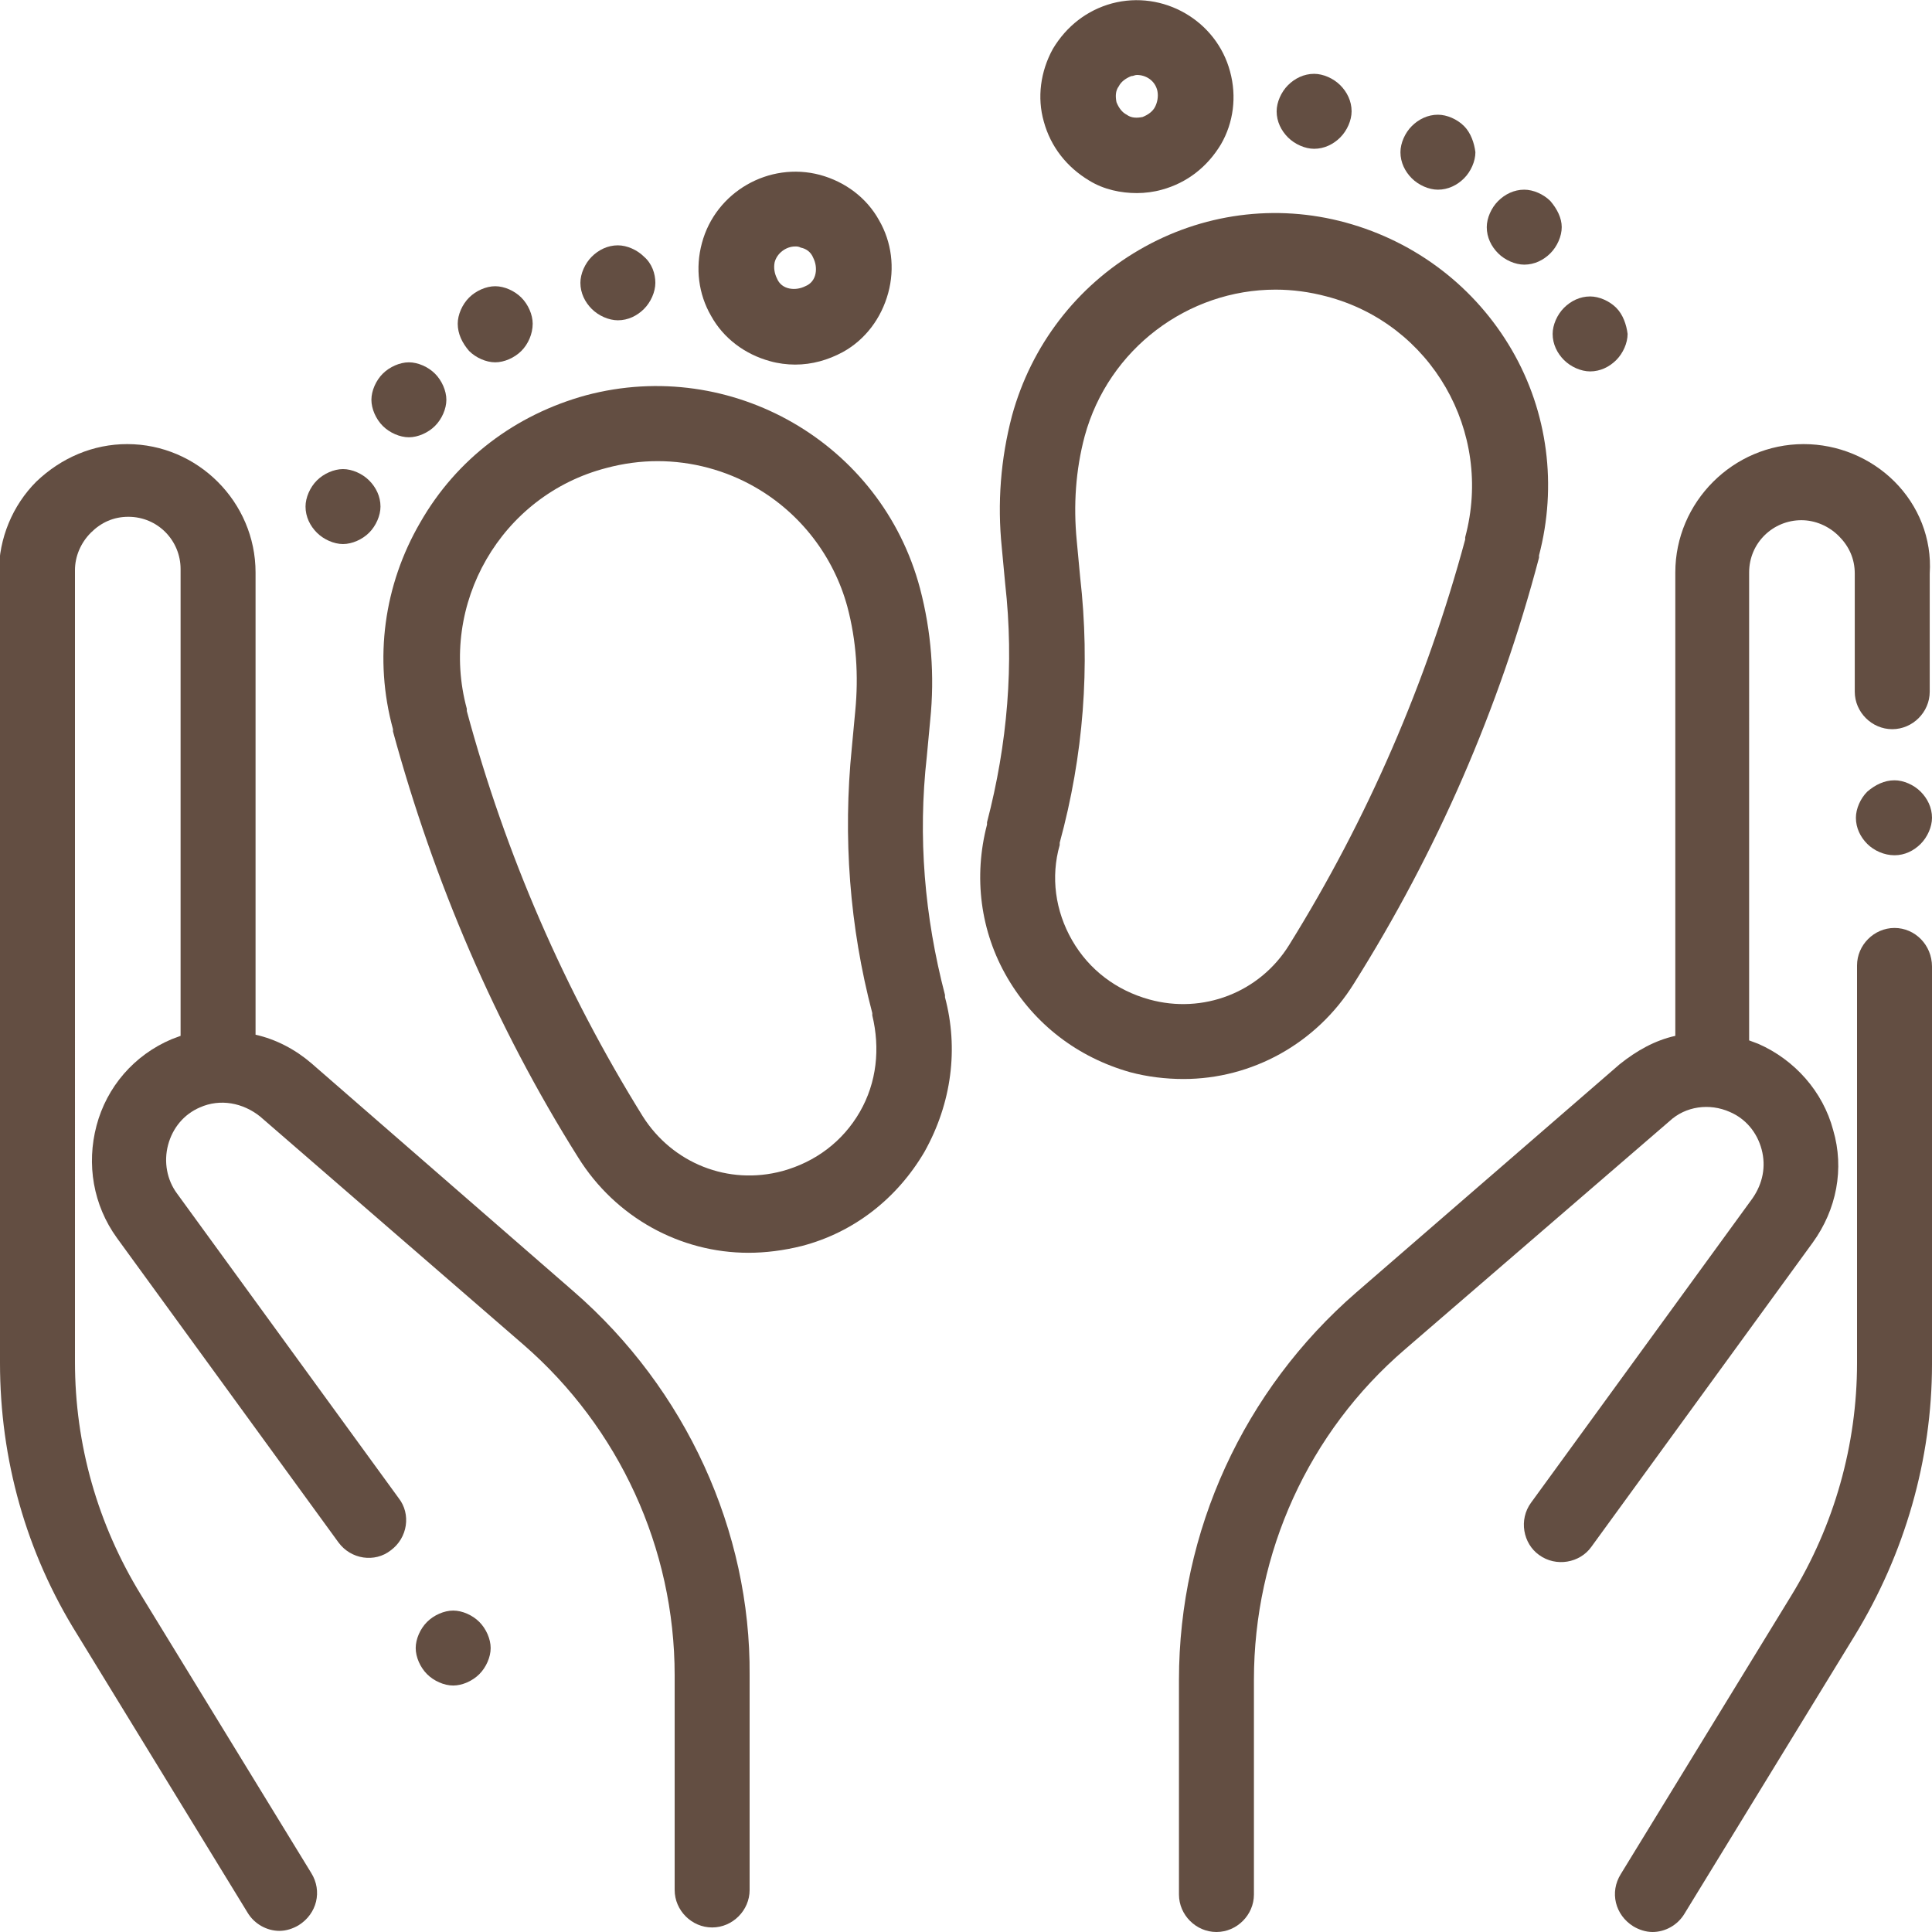 <?xml version="1.0" encoding="utf-8"?>
<!-- Generator: Adobe Illustrator 22.1.0, SVG Export Plug-In . SVG Version: 6.00 Build 0)  -->
<svg version="1.1" id="Capa_1" xmlns="http://www.w3.org/2000/svg" xmlns:xlink="http://www.w3.org/1999/xlink" x="0px" y="0px"
	 viewBox="0 0 170.1 170.1" style="enable-background:new 0 0 170.1 170.1;" xml:space="preserve">
<style type="text/css">
	.st0{fill:#634E42;}
</style>
<g>
	<g>
		<path class="st0" d="M166.8,42.4c-2.1-2.1-5-3.3-8-3.3c-6.2,0-11.3,5.1-11.3,11.3v40.8c-1.8,0.4-3.4,1.3-4.9,2.5l-23.2,20.1
			c-9.9,8.6-15.6,21-15.6,34.1v18.9c0,1.8,1.5,3.3,3.3,3.3s3.3-1.5,3.3-3.3v-18.9c0-11.2,4.8-21.8,13.3-29.1L147,98.7
			c1.4-1.3,3.5-1.6,5.3-0.8c1.4,0.6,2.4,1.8,2.8,3.3c0.4,1.5,0.1,3-0.8,4.3l-19.5,26.8c-1.1,1.5-0.7,3.6,0.7,4.6
			c1.5,1.1,3.6,0.7,4.6-0.7l19.5-26.8c2.1-2.9,2.8-6.5,1.8-9.9c-0.9-3.4-3.4-6.2-6.6-7.6c-0.3-0.1-0.5-0.2-0.8-0.3V50.4
			c0-2.6,2.1-4.6,4.6-4.6c1.2,0,2.4,0.5,3.3,1.4c0.9,0.9,1.4,2,1.4,3.3v10.4c0,1.8,1.5,3.3,3.3,3.3s3.3-1.5,3.3-3.3V50.5
			C170.1,47.4,168.9,44.5,166.8,42.4z"/>
	</g>
</g>
<g>
	<g>
		<path class="st0" d="M166.8,81.7c-1.8,0-3.3,1.5-3.3,3.3v35c0,7.2-2,14.3-5.8,20.5l-15,24.5c-1,1.6-0.5,3.6,1.1,4.6
			c0.5,0.3,1.1,0.5,1.7,0.5c1.1,0,2.2-0.6,2.8-1.6l15-24.5c4.4-7.2,6.8-15.5,6.8-23.9v-35C170.1,83.2,168.6,81.7,166.8,81.7z"/>
	</g>
</g>
<g>
	<g>
		<path class="st0" d="M169.1,69.7c-0.6-0.6-1.5-1-2.3-1c-0.9,0-1.7,0.4-2.4,1c-0.6,0.6-1,1.5-1,2.3c0,0.9,0.4,1.7,1,2.3
			c0.6,0.6,1.5,1,2.4,1s1.7-0.4,2.3-1s1-1.5,1-2.3C170.1,71.1,169.7,70.3,169.1,69.7z"/>
	</g>
</g>
<g>
	<g>
		<path class="st0" d="M50.5,113.7L27.4,93.6c-1.4-1.2-3.1-2.1-4.9-2.5V50.4c0-6.2-5.1-11.3-11.3-11.3c-3,0-5.8,1.2-8,3.3
			c-2.1,2.1-3.3,5-3.3,8L0,120c0,8.5,2.3,16.7,6.8,23.9l15,24.5c0.6,1,1.7,1.6,2.8,1.6c0.6,0,1.2-0.2,1.7-0.5c1.6-1,2.1-3,1.1-4.6
			l-15-24.5c-3.8-6.2-5.8-13.2-5.8-20.5V50.2c0-1.2,0.5-2.4,1.4-3.3c0.9-0.9,2-1.4,3.3-1.4c2.6,0,4.6,2.1,4.6,4.6v41.1
			c-0.3,0.1-0.5,0.2-0.8,0.3c-3.3,1.4-5.7,4.2-6.6,7.6s-0.3,7,1.8,9.9l19.5,26.8c1.1,1.5,3.2,1.8,4.6,0.7c1.5-1.1,1.8-3.2,0.7-4.6
			l-19.5-26.8c-0.9-1.2-1.2-2.8-0.8-4.3s1.4-2.7,2.8-3.3c1.8-0.8,3.8-0.4,5.3,0.8l23.2,20.1c8.4,7.3,13.3,17.9,13.3,29.1v18.9
			c0,1.8,1.5,3.3,3.3,3.3c1.8,0,3.3-1.5,3.3-3.3v-18.9C66.1,134.8,60.4,122.3,50.5,113.7z"/>
	</g>
</g>
<g>
	<g>
		<path class="st0" d="M133.1,30.8c-3.2-5.5-8.4-9.5-14.6-11.2s-12.7-0.8-18.2,2.4c-5.5,3.2-9.5,8.4-11.2,14.6
			c-1,3.8-1.3,7.7-0.9,11.6l0.3,3.2c0.8,7.1,0.2,14.1-1.6,21v0.2c-1.2,4.6-0.6,9.4,1.8,13.5s6.2,7,10.8,8.3c1.5,0.4,3.1,0.6,4.7,0.6
			c6,0,11.7-3.1,15-8.4c7.3-11.6,12.8-24.2,16.3-37.5v-0.2C137.1,42.8,136.3,36.3,133.1,30.8z M129,47.3v0.2
			c-3.4,12.6-8.6,24.6-15.5,35.7c-2.6,4.2-7.6,6.1-12.3,4.8c-2.9-0.8-5.3-2.6-6.8-5.2s-1.9-5.6-1.1-8.4v-0.2
			c2.1-7.7,2.7-15.5,1.8-23.4l-0.3-3.2c-0.3-3.1-0.1-6.2,0.7-9.2c2.1-7.7,9.1-12.9,16.8-12.9c1.5,0,3,0.2,4.5,0.6
			C126,28.5,131.5,38,129,47.3z"/>
	</g>
</g>
<g>
	<g>
		<path class="st0" d="M118,7.5c-0.6-0.6-1.5-1-2.3-1c-0.9,0-1.7,0.4-2.3,1c-0.6,0.6-1,1.5-1,2.3c0,0.9,0.4,1.7,1,2.3s1.5,1,2.3,1
			c0.9,0,1.7-0.4,2.3-1c0.6-0.6,1-1.5,1-2.3C119,8.9,118.6,8.1,118,7.5z"/>
	</g>
</g>
<g>
	<g>
		<path class="st0" d="M128.9,11.1c-0.6-0.6-1.5-1-2.3-1c-0.9,0-1.7,0.4-2.3,1c-0.6,0.6-1,1.5-1,2.3c0,0.9,0.4,1.7,1,2.3
			s1.5,1,2.3,1c0.9,0,1.7-0.4,2.3-1s1-1.5,1-2.3C129.8,12.6,129.5,11.7,128.9,11.1z"/>
	</g>
</g>
<g>
	<g>
		<path class="st0" d="M136.5,17.7c-0.6-0.6-1.5-1-2.3-1c-0.9,0-1.7,0.4-2.3,1s-1,1.5-1,2.3c0,0.9,0.4,1.7,1,2.3s1.5,1,2.3,1
			c0.9,0,1.7-0.4,2.3-1s1-1.5,1-2.3S137.1,18.4,136.5,17.7z"/>
	</g>
</g>
<g>
	<g>
		<path class="st0" d="M142.3,27.1c-0.6-0.6-1.5-1-2.3-1c-0.9,0-1.7,0.4-2.3,1s-1,1.5-1,2.3c0,0.9,0.4,1.7,1,2.3s1.5,1,2.3,1
			c0.9,0,1.7-0.4,2.3-1c0.6-0.6,1-1.5,1-2.3C143.2,28.6,142.9,27.7,142.3,27.1z"/>
	</g>
</g>
<g>
	<g>
		<path class="st0" d="M108.3,6.3c-1.2-4.5-5.9-7.2-10.4-6c-2.2,0.6-4,2-5.2,4c-1.1,2-1.4,4.3-0.8,6.4c0.6,2.2,2,4,4,5.2
			c1.3,0.8,2.8,1.1,4.2,1.1c0.7,0,1.5-0.1,2.2-0.3c2.2-0.6,4-2,5.2-4C108.6,10.8,108.9,8.5,108.3,6.3z M101.7,9.4
			c-0.2,0.4-0.6,0.7-1.1,0.9c-0.5,0.1-1,0.1-1.4-0.2c-0.4-0.2-0.7-0.6-0.9-1.1c-0.1-0.5-0.1-1,0.2-1.4c0.2-0.4,0.6-0.7,1.1-0.9
			c0.2,0,0.3-0.1,0.5-0.1c0.8,0,1.6,0.5,1.8,1.4C102,8.5,101.9,9,101.7,9.4z"/>
	</g>
</g>
<g>
	<g>
		<path class="st0" d="M83.2,87.8v-0.2c-1.8-6.9-2.4-13.9-1.6-21l0.3-3.2c0.4-3.9,0.1-7.8-0.9-11.6c-3.4-12.8-16.6-20.4-29.4-17
			C45.4,36.5,40.2,40.4,37,46c-3.2,5.5-4.1,12-2.4,18.2v0.2c3.6,13.2,9,25.9,16.3,37.5c3.3,5.3,9,8.4,15,8.4c1.5,0,3.1-0.2,4.7-0.6
			c4.6-1.2,8.4-4.2,10.8-8.3C83.8,97.1,84.4,92.3,83.2,87.8z M75.7,97.9c-1.5,2.6-3.9,4.4-6.8,5.2c-4.8,1.3-9.7-0.7-12.3-4.8
			c-6.9-11.1-12.1-23.1-15.5-35.7v-0.2c-2.5-9.2,3-18.8,12.3-21.2c1.5-0.4,3-0.6,4.5-0.6c3,0,6,0.8,8.6,2.3c4,2.3,6.9,6.1,8.1,10.5
			c0.8,3,1,6.1,0.7,9.2L75,65.8c-0.8,7.9-0.2,15.8,1.8,23.4v0.2C77.5,92.3,77.2,95.3,75.7,97.9z"/>
	</g>
</g>
<g>
	<g>
		<path class="st0" d="M56.7,22.6c-0.6-0.6-1.5-1-2.3-1c-0.9,0-1.7,0.4-2.3,1s-1,1.5-1,2.3c0,0.9,0.4,1.7,1,2.3c0.6,0.6,1.5,1,2.3,1
			c0.9,0,1.7-0.4,2.3-1s1-1.5,1-2.3S57.4,23.2,56.7,22.6z"/>
	</g>
</g>
<g>
	<g>
		<path class="st0" d="M45.9,26.2c-0.6-0.6-1.5-1-2.3-1s-1.7,0.4-2.3,1s-1,1.5-1,2.3c0,0.9,0.4,1.7,1,2.4c0.6,0.6,1.5,1,2.3,1
			s1.7-0.4,2.3-1s1-1.5,1-2.4C46.9,27.7,46.5,26.8,45.9,26.2z"/>
	</g>
</g>
<g>
	<g>
		<path class="st0" d="M38.3,32.9c-0.6-0.6-1.5-1-2.3-1s-1.7,0.4-2.3,1s-1,1.5-1,2.3s0.4,1.7,1,2.3s1.5,1,2.3,1s1.7-0.4,2.3-1
			s1-1.5,1-2.3S38.9,33.5,38.3,32.9z"/>
	</g>
</g>
<g>
	<g>
		<path class="st0" d="M32.5,42.3c-0.6-0.6-1.5-1-2.3-1s-1.7,0.4-2.3,1c-0.6,0.6-1,1.5-1,2.3c0,0.9,0.4,1.7,1,2.3s1.5,1,2.3,1
			s1.7-0.4,2.3-1s1-1.5,1-2.3C33.5,43.7,33.1,42.9,32.5,42.3z"/>
	</g>
</g>
<g>
	<g>
		<path class="st0" d="M77.4,19.4c-1.1-2-3-3.4-5.2-4c-4.5-1.2-9.2,1.5-10.4,6c-0.6,2.2-0.3,4.5,0.8,6.4c1.1,2,3,3.4,5.2,4
			c0.7,0.2,1.5,0.3,2.2,0.3c1.5,0,2.9-0.4,4.2-1.1c2-1.1,3.4-3,4-5.2C78.8,23.6,78.5,21.3,77.4,19.4z M71.8,24.1
			c-0.1,0.5-0.4,0.9-0.9,1.1c-0.4,0.2-0.9,0.3-1.4,0.2c-0.5-0.1-0.9-0.4-1.1-0.9c-0.2-0.4-0.3-0.9-0.2-1.4c0.2-0.8,1-1.4,1.8-1.4
			c0.2,0,0.3,0,0.5,0.1c0.5,0.1,0.9,0.4,1.1,0.9C71.8,23.1,71.9,23.6,71.8,24.1z"/>
	</g>
</g>
<g>
	<g>
		<path class="st0" d="M42.2,142.8c-0.6-0.6-1.5-1-2.3-1s-1.7,0.4-2.3,1s-1,1.5-1,2.3s0.4,1.7,1,2.3s1.5,1,2.3,1s1.7-0.4,2.3-1
			s1-1.5,1-2.3S42.8,143.4,42.2,142.8z"/>
	</g>
</g>
</svg>
